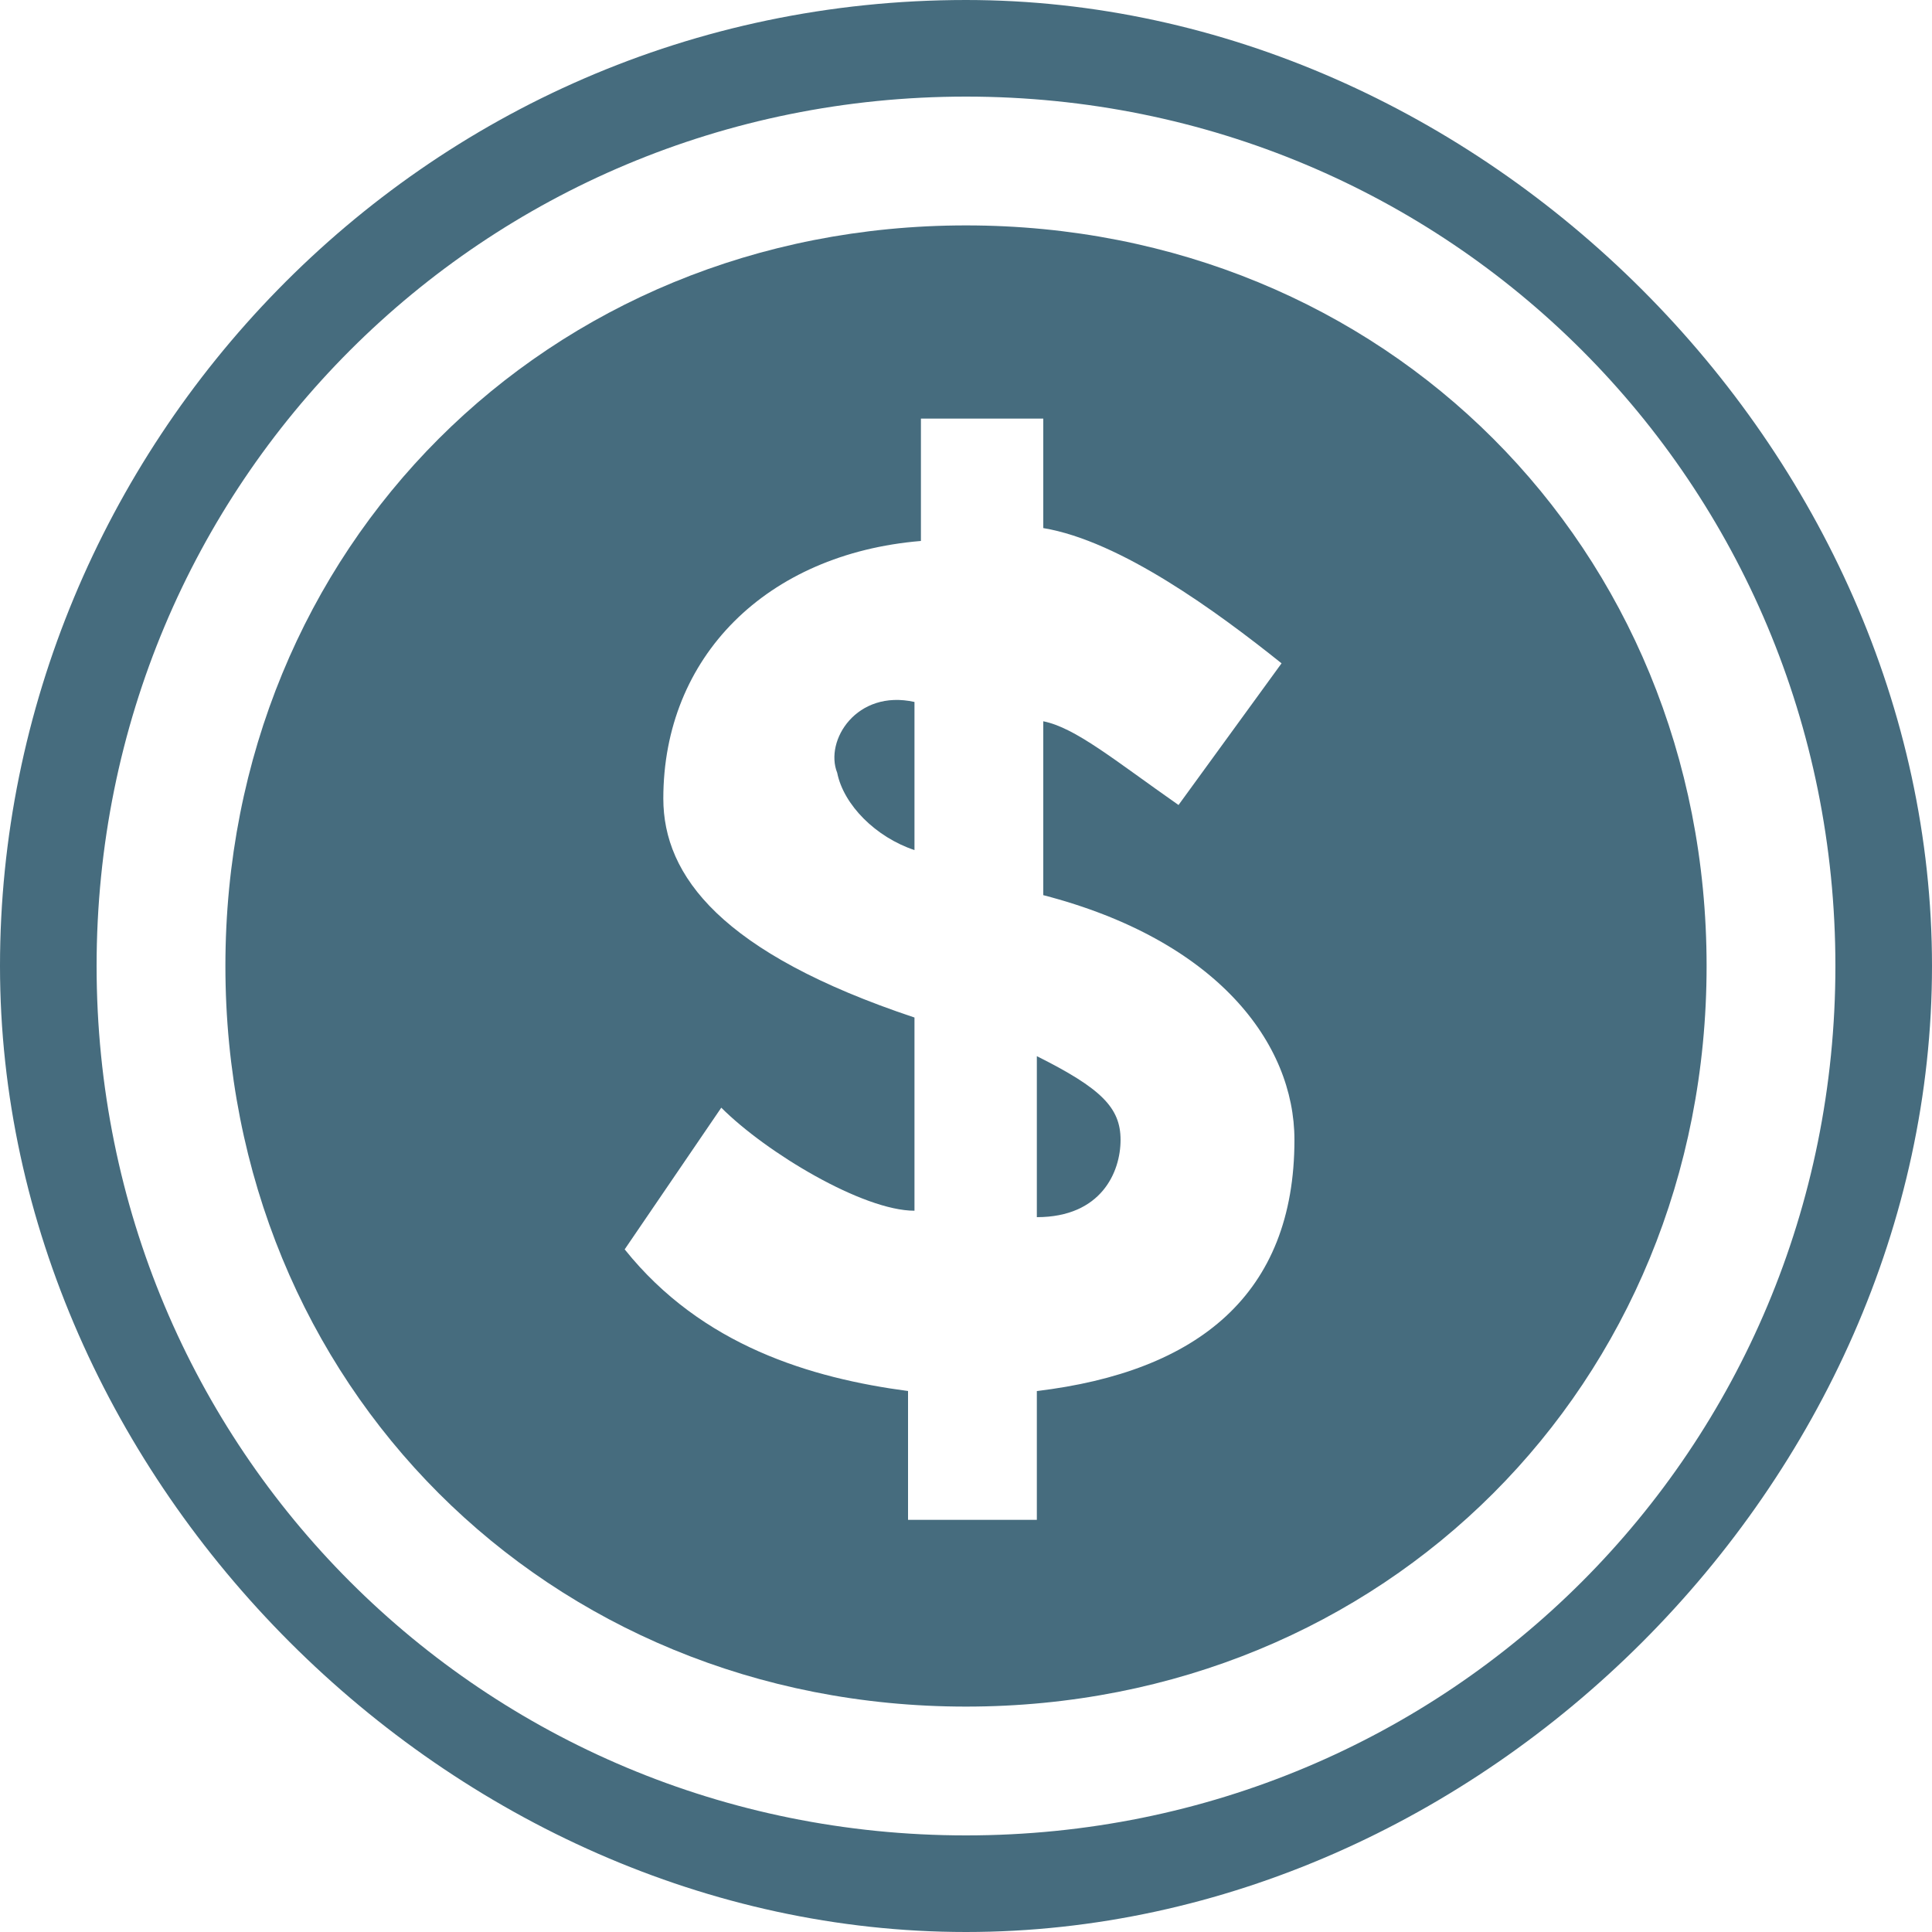 <svg width="48" height="48" viewBox="0 0 48 48" fill="none" xmlns="http://www.w3.org/2000/svg">
<path fill-rule="evenodd" clip-rule="evenodd" d="M24 45.6C12 45.6 2.4 36 2.4 24C2.4 12 12 2.4 24 2.4C36 2.4 45.6 12 45.6 24C45.6 36 36 45.6 24 45.6ZM24 0C10.4 0 0 11.2 0 24C0 36.8 11.2 48 24 48C36.8 48 48 36.8 48 24C48 11.2 36.8 0 24 0Z" fill="#466C7E"/>
<path fill-rule="evenodd" clip-rule="evenodd" d="M25.76 26.24V30.24C27.36 30.24 27.84 29.12 27.84 28.32C27.84 27.52 27.36 27.04 25.76 26.24ZM20.8 19.2C20.96 20 21.76 20.8 22.72 21.12V17.44C21.28 17.12 20.48 18.4 20.8 19.2Z" fill="#466C7E"/>
<path fill-rule="evenodd" clip-rule="evenodd" d="M25.76 34.56V37.76H22.56V34.56C20.16 34.24 17.44 33.44 15.52 31.04L17.92 27.52C19.04 28.64 21.44 30.08 22.72 30.08V25.28C17.92 23.68 16.48 21.76 16.48 19.84C16.48 16.32 19.04 13.76 22.88 13.44V10.4H25.92V13.12C27.84 13.44 30.24 15.2 31.84 16.48L29.28 20C27.68 18.88 26.72 18.08 25.92 17.92V22.24C30.24 23.36 32.16 25.92 32.16 28.32C32.16 32.16 29.76 34.08 25.76 34.56ZM24 5.6C13.6 5.6 5.6 13.6 5.6 24C5.6 34.4 13.6 42.4 24 42.4C34.4 42.4 42.4 34.4 42.4 24C42.4 13.6 34.4 5.6 24 5.6Z" fill="#466C7E"/>
</svg>
